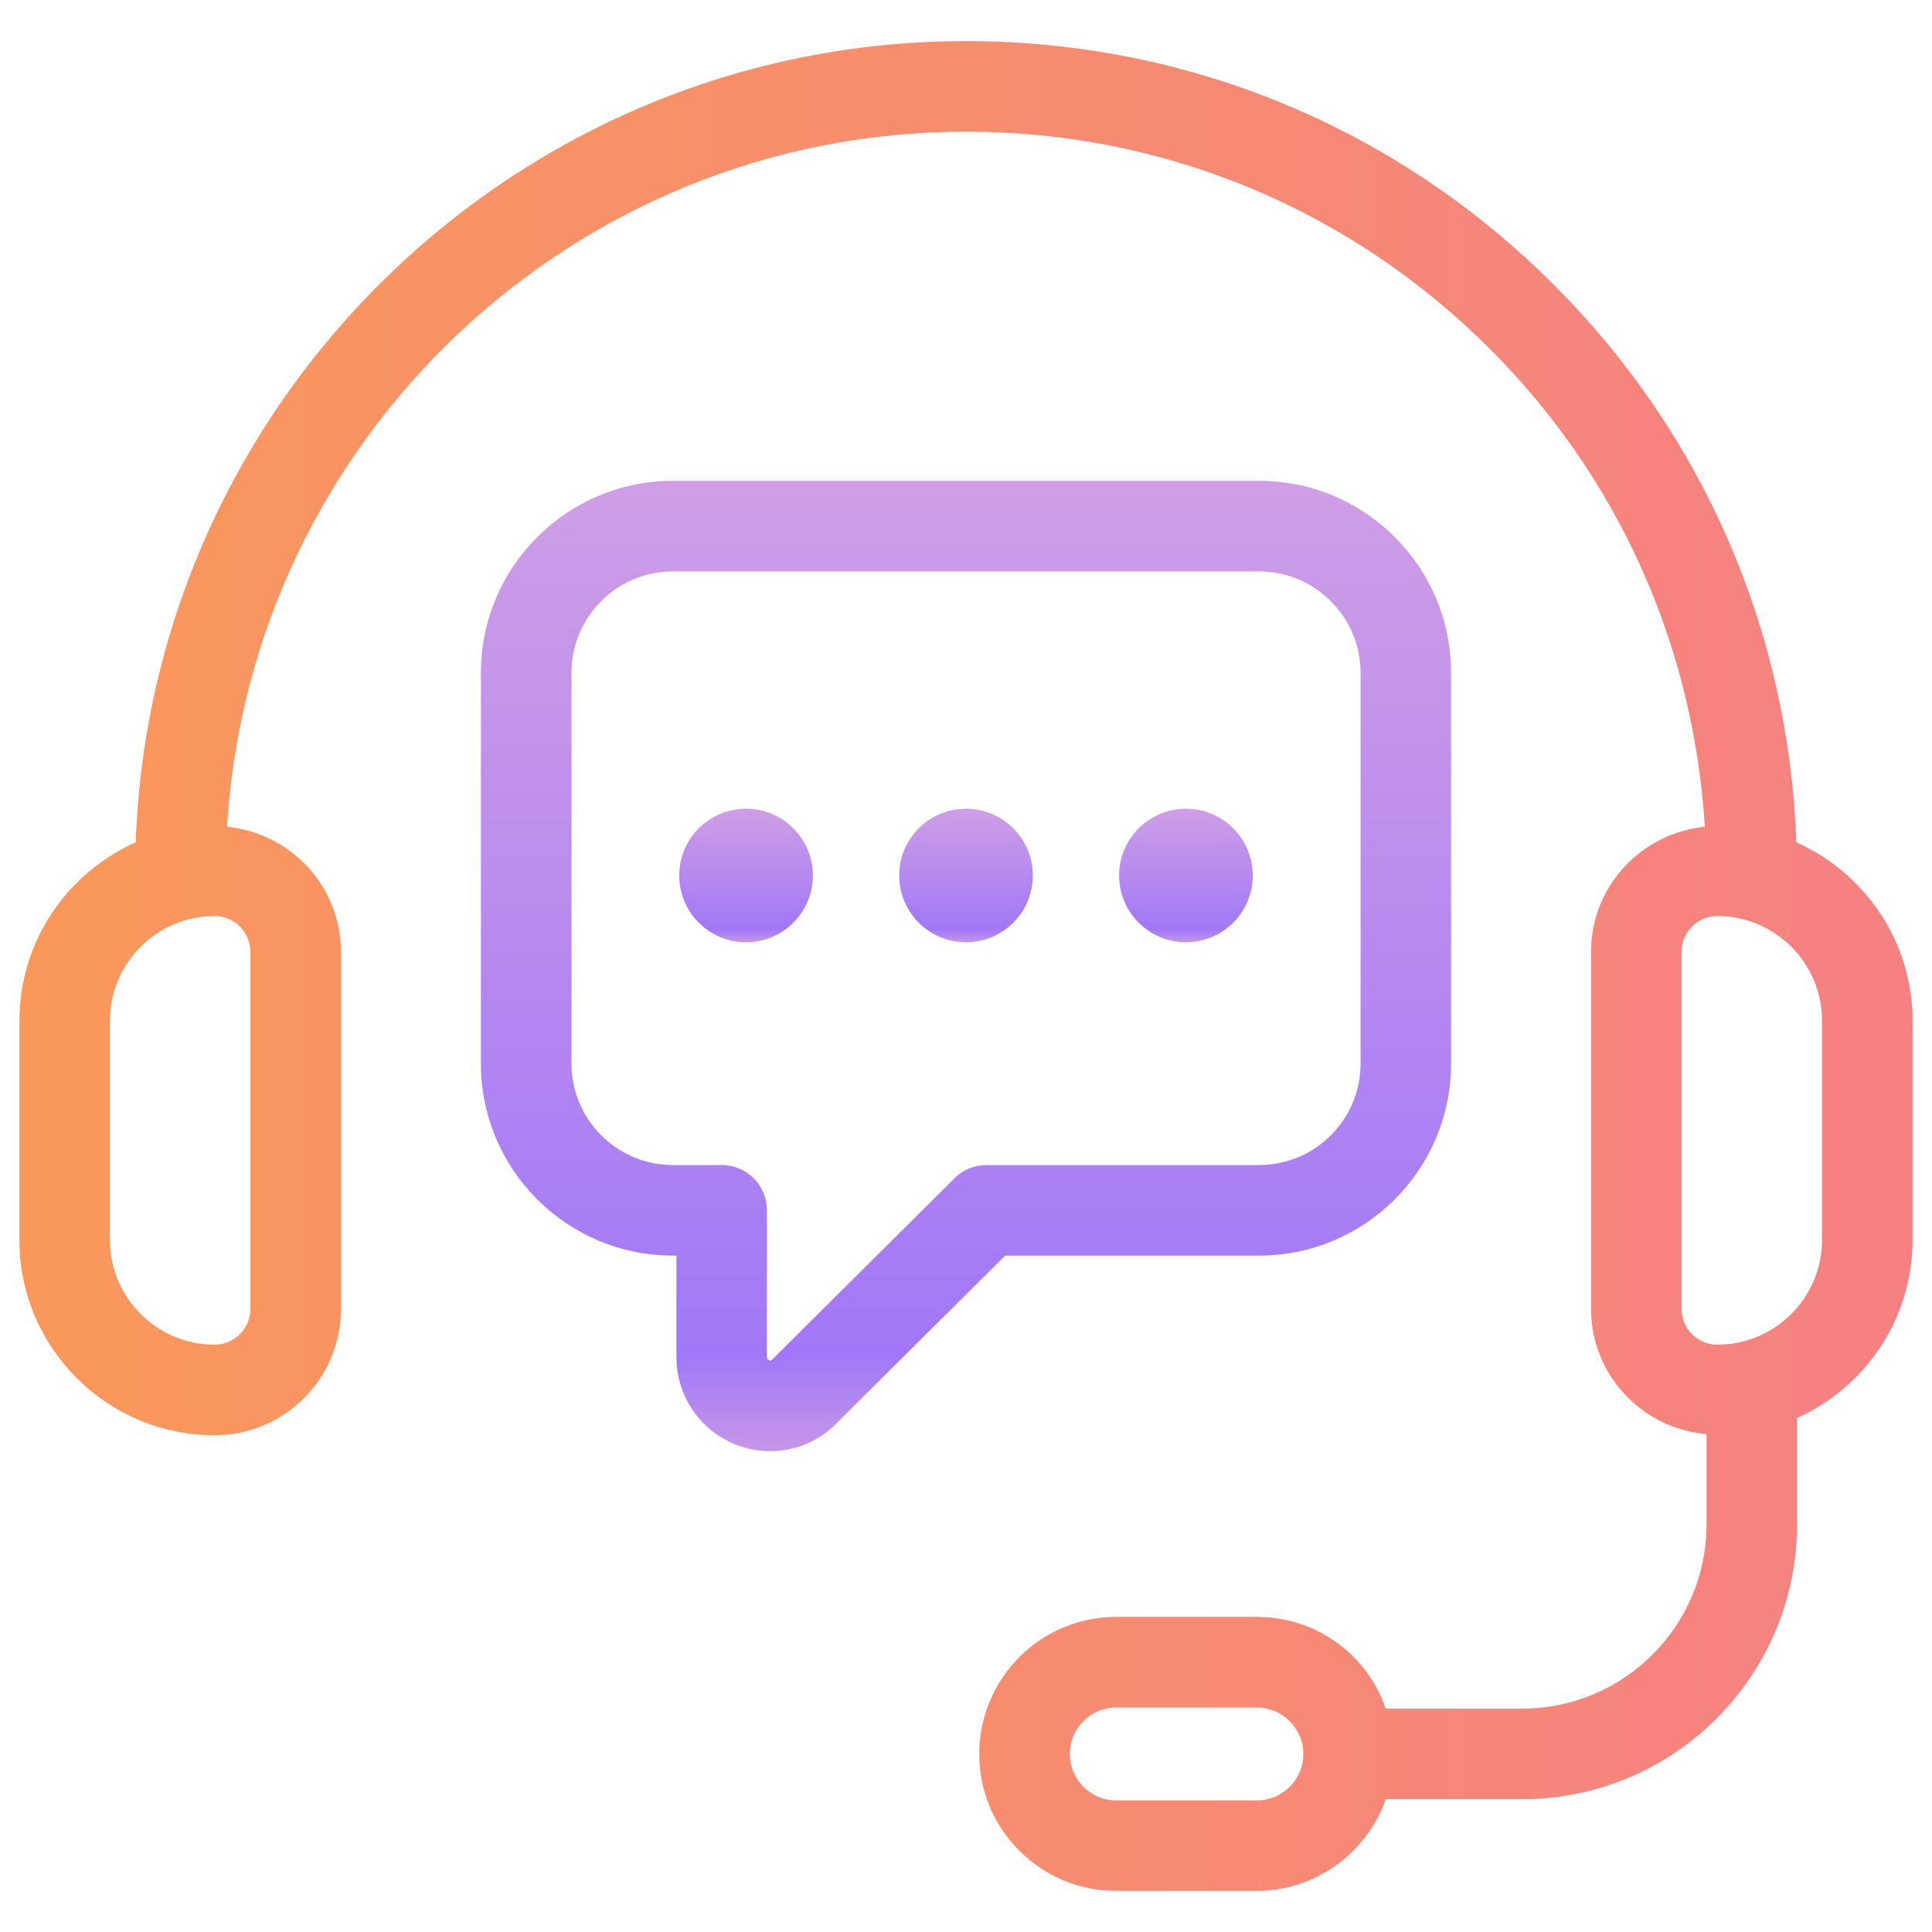 <svg width="48" height="48" viewBox="0 0 48 48" fill="none" xmlns="http://www.w3.org/2000/svg">
<path d="M44.63 20.928C44.446 15.692 42.326 10.796 38.603 7.073C34.7 3.17 29.514 1.021 24 1.021C12.863 1.021 3.764 9.886 3.371 20.928C1.672 21.683 0.482 23.384 0.482 25.361V30.808C0.482 33.482 2.658 35.659 5.333 35.659C7.064 35.659 8.472 34.251 8.472 32.52V23.648C8.472 22.023 7.226 20.698 5.641 20.54C6.226 10.92 14.234 3.271 24 3.271C28.914 3.271 33.535 5.187 37.013 8.665C40.206 11.858 42.075 16.021 42.356 20.541C40.773 20.7 39.529 22.024 39.529 23.648V32.519C39.529 34.158 40.795 35.492 42.398 35.63V37.872C42.398 40.397 40.344 42.45 37.82 42.45H34.429C34.262 41.974 34.001 41.535 33.635 41.17C32.994 40.526 32.139 40.172 31.229 40.172H27.734C27.232 40.172 26.75 40.278 26.309 40.483C25.106 41.036 24.329 42.25 24.329 43.575C24.329 44.486 24.684 45.34 25.327 45.98C25.97 46.624 26.825 46.979 27.734 46.979H31.229C32.678 46.979 33.955 46.042 34.431 44.7H37.82C41.585 44.7 44.648 41.637 44.648 37.872V35.23C46.337 34.47 47.518 32.775 47.518 30.806V25.36C47.518 23.384 46.328 21.683 44.63 20.928ZM6.221 23.648V32.519C6.221 33.009 5.823 33.408 5.333 33.408C3.899 33.408 2.732 32.241 2.732 30.807V25.36C2.732 23.926 3.899 22.759 5.333 22.759C5.823 22.759 6.221 23.159 6.221 23.648ZM32.357 43.816C32.246 44.346 31.77 44.731 31.228 44.731H27.733C27.425 44.731 27.137 44.611 26.916 44.39C26.699 44.173 26.579 43.884 26.579 43.577C26.579 43.127 26.842 42.717 27.254 42.527C27.401 42.458 27.563 42.423 27.733 42.423H31.228C31.535 42.423 31.824 42.542 32.044 42.763C32.261 42.98 32.381 43.269 32.381 43.577C32.382 43.659 32.373 43.742 32.357 43.816ZM45.268 30.807C45.268 32.241 44.101 33.408 42.667 33.408C42.177 33.408 41.778 33.01 41.778 32.519V23.648C41.778 23.159 42.176 22.759 42.667 22.759C44.101 22.759 45.268 23.927 45.268 25.36V30.807Z" fill="url(#paint0_linear_509_18307)"/>
<path d="M31.285 31.195C33.913 31.195 36.052 29.055 36.052 26.427V16.714C36.052 15.444 35.555 14.247 34.654 13.345C33.752 12.444 32.556 11.947 31.285 11.947H16.715C14.086 11.947 11.948 14.085 11.948 16.714V26.427C11.948 29.056 14.086 31.195 16.715 31.195H16.805V33.712C16.805 34.672 17.377 35.523 18.262 35.883C18.547 35.998 18.845 36.054 19.139 36.054C19.751 36.054 20.348 35.812 20.785 35.359L24.973 31.195H31.285ZM23.716 29.271L19.185 33.778C19.165 33.799 19.15 33.815 19.107 33.796C19.055 33.775 19.055 33.742 19.055 33.712V30.07C19.055 29.448 18.552 28.945 17.93 28.945H16.716C15.328 28.945 14.199 27.815 14.199 26.427V16.714C14.199 15.326 15.328 14.197 16.716 14.197H31.285C31.956 14.197 32.587 14.46 33.064 14.936C33.541 15.413 33.803 16.044 33.803 16.714V26.427C33.803 27.816 32.673 28.945 31.285 28.945H24.51C24.212 28.945 23.927 29.062 23.716 29.271Z" fill="url(#paint1_linear_509_18307)"/>
<path d="M18.535 20.092C17.62 20.092 16.875 20.837 16.875 21.752C16.875 22.666 17.62 23.411 18.535 23.411C19.451 23.411 20.196 22.666 20.196 21.752C20.196 20.837 19.451 20.092 18.535 20.092Z" fill="url(#paint2_linear_509_18307)"/>
<path d="M24 20.092C23.085 20.092 22.34 20.837 22.34 21.752C22.34 22.666 23.085 23.411 24 23.411C24.916 23.411 25.661 22.666 25.661 21.752C25.661 20.837 24.916 20.092 24 20.092Z" fill="url(#paint3_linear_509_18307)"/>
<path d="M29.464 20.092C28.549 20.092 27.804 20.837 27.804 21.752C27.804 22.666 28.55 23.411 29.464 23.411C30.38 23.411 31.125 22.666 31.125 21.752C31.125 20.837 30.38 20.092 29.464 20.092Z" fill="url(#paint4_linear_509_18307)"/>
<defs>
<linearGradient id="paint0_linear_509_18307" x1="0.482" y1="24" x2="47.518" y2="24" gradientUnits="userSpaceOnUse">
<stop stop-color="#FA985B"/>
<stop offset="1" stop-color="#F58182"/>
</linearGradient>
<linearGradient id="paint1_linear_509_18307" x1="24" y1="12.065" x2="24" y2="35.937" gradientUnits="userSpaceOnUse">
<stop stop-color="#CF9EE6"/>
<stop offset="0.906" stop-color="#A178F7"/>
<stop offset="1" stop-color="#C495EA"/>
</linearGradient>
<linearGradient id="paint2_linear_509_18307" x1="18.535" y1="20.108" x2="18.535" y2="23.395" gradientUnits="userSpaceOnUse">
<stop stop-color="#CF9EE6"/>
<stop offset="0.906" stop-color="#A178F7"/>
<stop offset="1" stop-color="#C495EA"/>
</linearGradient>
<linearGradient id="paint3_linear_509_18307" x1="24" y1="20.108" x2="24" y2="23.395" gradientUnits="userSpaceOnUse">
<stop stop-color="#CF9EE6"/>
<stop offset="0.906" stop-color="#A178F7"/>
<stop offset="1" stop-color="#C495EA"/>
</linearGradient>
<linearGradient id="paint4_linear_509_18307" x1="29.465" y1="20.108" x2="29.465" y2="23.395" gradientUnits="userSpaceOnUse">
<stop stop-color="#CF9EE6"/>
<stop offset="0.906" stop-color="#A178F7"/>
<stop offset="1" stop-color="#C495EA"/>
</linearGradient>
</defs>
</svg>
